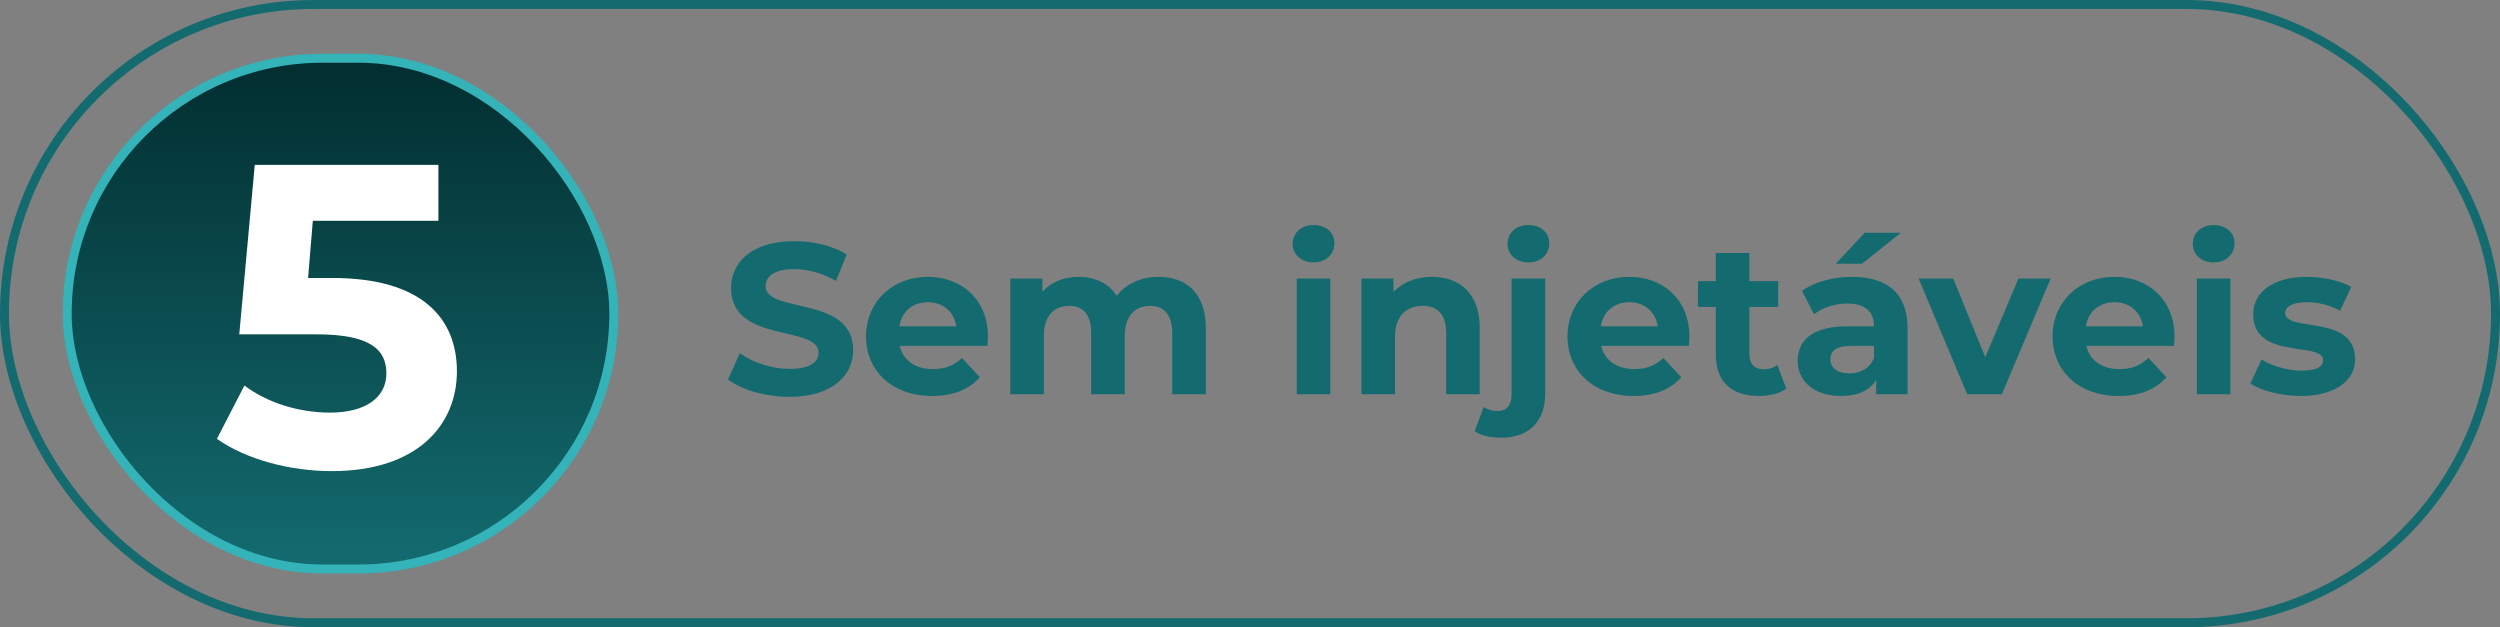 <svg xmlns="http://www.w3.org/2000/svg" width="279" height="70" viewBox="0 0 279 70" fill="none"><rect x="0" y="0" width="279" height="70" fill="#808080" stroke="none"/><path d="M88.088 44.288C85.424 44.288 82.736 43.496 81.248 42.344L82.568 39.416C83.984 40.448 86.096 41.168 88.112 41.168C90.416 41.168 91.352 40.4 91.352 39.368C91.352 36.224 81.584 38.384 81.584 32.144C81.584 29.288 83.888 26.912 88.664 26.912C90.776 26.912 92.936 27.416 94.496 28.4L93.296 31.352C91.736 30.464 90.128 30.032 88.64 30.032C86.336 30.032 85.448 30.896 85.448 31.952C85.448 35.048 95.216 32.912 95.216 39.08C95.216 41.888 92.888 44.288 88.088 44.288ZM110.257 37.592C110.257 37.88 110.209 38.288 110.185 38.6H100.417C100.777 40.208 102.145 41.192 104.113 41.192C105.481 41.192 106.465 40.784 107.353 39.944L109.345 42.104C108.145 43.472 106.345 44.192 104.017 44.192C99.552 44.192 96.648 41.384 96.648 37.544C96.648 33.68 99.6 30.896 103.537 30.896C107.329 30.896 110.257 33.44 110.257 37.592ZM103.561 33.728C101.857 33.728 100.633 34.76 100.369 36.416H106.729C106.465 34.784 105.241 33.728 103.561 33.728ZM129.285 30.896C132.357 30.896 134.565 32.672 134.565 36.608V44H130.821V37.184C130.821 35.096 129.885 34.136 128.373 34.136C126.693 34.136 125.517 35.216 125.517 37.52V44H121.773V37.184C121.773 35.096 120.885 34.136 119.325 34.136C117.669 34.136 116.493 35.216 116.493 37.52V44H112.749V31.088H116.325V32.576C117.285 31.472 118.725 30.896 120.381 30.896C122.181 30.896 123.717 31.592 124.629 33.008C125.661 31.688 127.341 30.896 129.285 30.896ZM146.59 29.288C145.198 29.288 144.262 28.376 144.262 27.2C144.262 26.024 145.198 25.112 146.59 25.112C147.982 25.112 148.918 25.976 148.918 27.128C148.918 28.376 147.982 29.288 146.59 29.288ZM144.718 44V31.088H148.462V44H144.718ZM159.785 30.896C162.833 30.896 165.137 32.672 165.137 36.608V44H161.393V37.184C161.393 35.096 160.433 34.136 158.777 34.136C156.977 34.136 155.681 35.24 155.681 37.616V44H151.937V31.088H155.513V32.6C156.521 31.496 158.033 30.896 159.785 30.896ZM170.57 29.288C169.178 29.288 168.242 28.376 168.242 27.2C168.242 26.024 169.178 25.112 170.57 25.112C171.962 25.112 172.898 25.976 172.898 27.128C172.898 28.376 171.962 29.288 170.57 29.288ZM167.57 48.848C166.418 48.848 165.29 48.632 164.57 48.128L165.578 45.416C165.986 45.704 166.538 45.872 167.162 45.872C168.098 45.872 168.698 45.272 168.698 44V31.088H172.442V43.976C172.442 46.952 170.69 48.848 167.57 48.848ZM188.538 37.592C188.538 37.88 188.49 38.288 188.466 38.6H178.698C179.058 40.208 180.426 41.192 182.394 41.192C183.762 41.192 184.746 40.784 185.634 39.944L187.626 42.104C186.426 43.472 184.626 44.192 182.298 44.192C177.834 44.192 174.93 41.384 174.93 37.544C174.93 33.68 177.882 30.896 181.818 30.896C185.61 30.896 188.538 33.44 188.538 37.592ZM181.842 33.728C180.138 33.728 178.914 34.76 178.65 36.416H185.01C184.746 34.784 183.522 33.728 181.842 33.728ZM198.35 40.736L199.358 43.376C198.59 43.928 197.462 44.192 196.31 44.192C193.262 44.192 191.486 42.632 191.486 39.56V34.256H189.494V31.376H191.486V28.232H195.23V31.376H198.446V34.256H195.23V39.512C195.23 40.616 195.83 41.216 196.838 41.216C197.39 41.216 197.942 41.048 198.35 40.736ZM212.14 25.976L207.796 29.432H204.868L208.108 25.976H212.14ZM206.668 30.896C210.604 30.896 212.884 32.72 212.884 36.632V44H209.38V42.392C208.684 43.568 207.34 44.192 205.444 44.192C202.42 44.192 200.62 42.512 200.62 40.28C200.62 38 202.228 36.416 206.164 36.416H209.14C209.14 34.808 208.18 33.872 206.164 33.872C204.796 33.872 203.38 34.328 202.444 35.072L201.1 32.456C202.516 31.448 204.604 30.896 206.668 30.896ZM206.38 41.672C207.628 41.672 208.708 41.096 209.14 39.92V38.6H206.572C204.82 38.6 204.268 39.248 204.268 40.112C204.268 41.048 205.06 41.672 206.38 41.672ZM225.254 31.088H228.854L223.406 44H219.542L214.118 31.088H217.982L221.558 39.872L225.254 31.088ZM242.678 37.592C242.678 37.88 242.63 38.288 242.606 38.6H232.838C233.198 40.208 234.566 41.192 236.534 41.192C237.902 41.192 238.886 40.784 239.774 39.944L241.766 42.104C240.566 43.472 238.766 44.192 236.438 44.192C231.974 44.192 229.07 41.384 229.07 37.544C229.07 33.68 232.022 30.896 235.958 30.896C239.75 30.896 242.678 33.44 242.678 37.592ZM235.982 33.728C234.278 33.728 233.054 34.76 232.79 36.416H239.15C238.886 34.784 237.662 33.728 235.982 33.728ZM247.043 29.288C245.651 29.288 244.715 28.376 244.715 27.2C244.715 26.024 245.651 25.112 247.043 25.112C248.435 25.112 249.371 25.976 249.371 27.128C249.371 28.376 248.435 29.288 247.043 29.288ZM245.171 44V31.088H248.915V44H245.171ZM256.734 44.192C254.55 44.192 252.342 43.592 251.142 42.8L252.39 40.112C253.542 40.856 255.294 41.36 256.878 41.36C258.606 41.36 259.254 40.904 259.254 40.184C259.254 38.072 251.454 40.232 251.454 35.072C251.454 32.624 253.662 30.896 257.43 30.896C259.206 30.896 261.174 31.304 262.398 32.024L261.15 34.688C259.878 33.968 258.606 33.728 257.43 33.728C255.75 33.728 255.03 34.256 255.03 34.928C255.03 37.136 262.83 35 262.83 40.088C262.83 42.488 260.598 44.192 256.734 44.192Z" fill="#136B6F"></path><rect x="7.5" y="6.5" width="61" height="57" rx="28.5" fill="url(#paint0_linear_143_111)"></rect><path d="M37.119 31.024C47.055 31.024 50.991 35.488 50.991 41.44C50.991 47.392 46.623 52.576 37.023 52.576C32.367 52.576 27.471 51.28 24.207 48.976L27.279 43.024C29.823 44.944 33.327 46.048 36.831 46.048C40.719 46.048 43.119 44.416 43.119 41.68C43.119 39.04 41.391 37.312 35.295 37.312H26.703L28.431 18.4H48.927V24.64H34.911L34.383 31.024H37.119Z" fill="white"></path><rect x="7.5" y="6.5" width="61" height="57" rx="28.5" stroke="#34B3B9"></rect><rect x="0.5" y="0.5" width="278" height="69" rx="34.5" stroke="#136B6F"></rect><defs><linearGradient id="paint0_linear_143_111" x1="38.525" y1="64" x2="38.525" y2="6" gradientUnits="userSpaceOnUse"><stop offset="0.021" stop-color="#136B6F"></stop><stop offset="1" stop-color="#022D2F"></stop></linearGradient></defs></svg>
